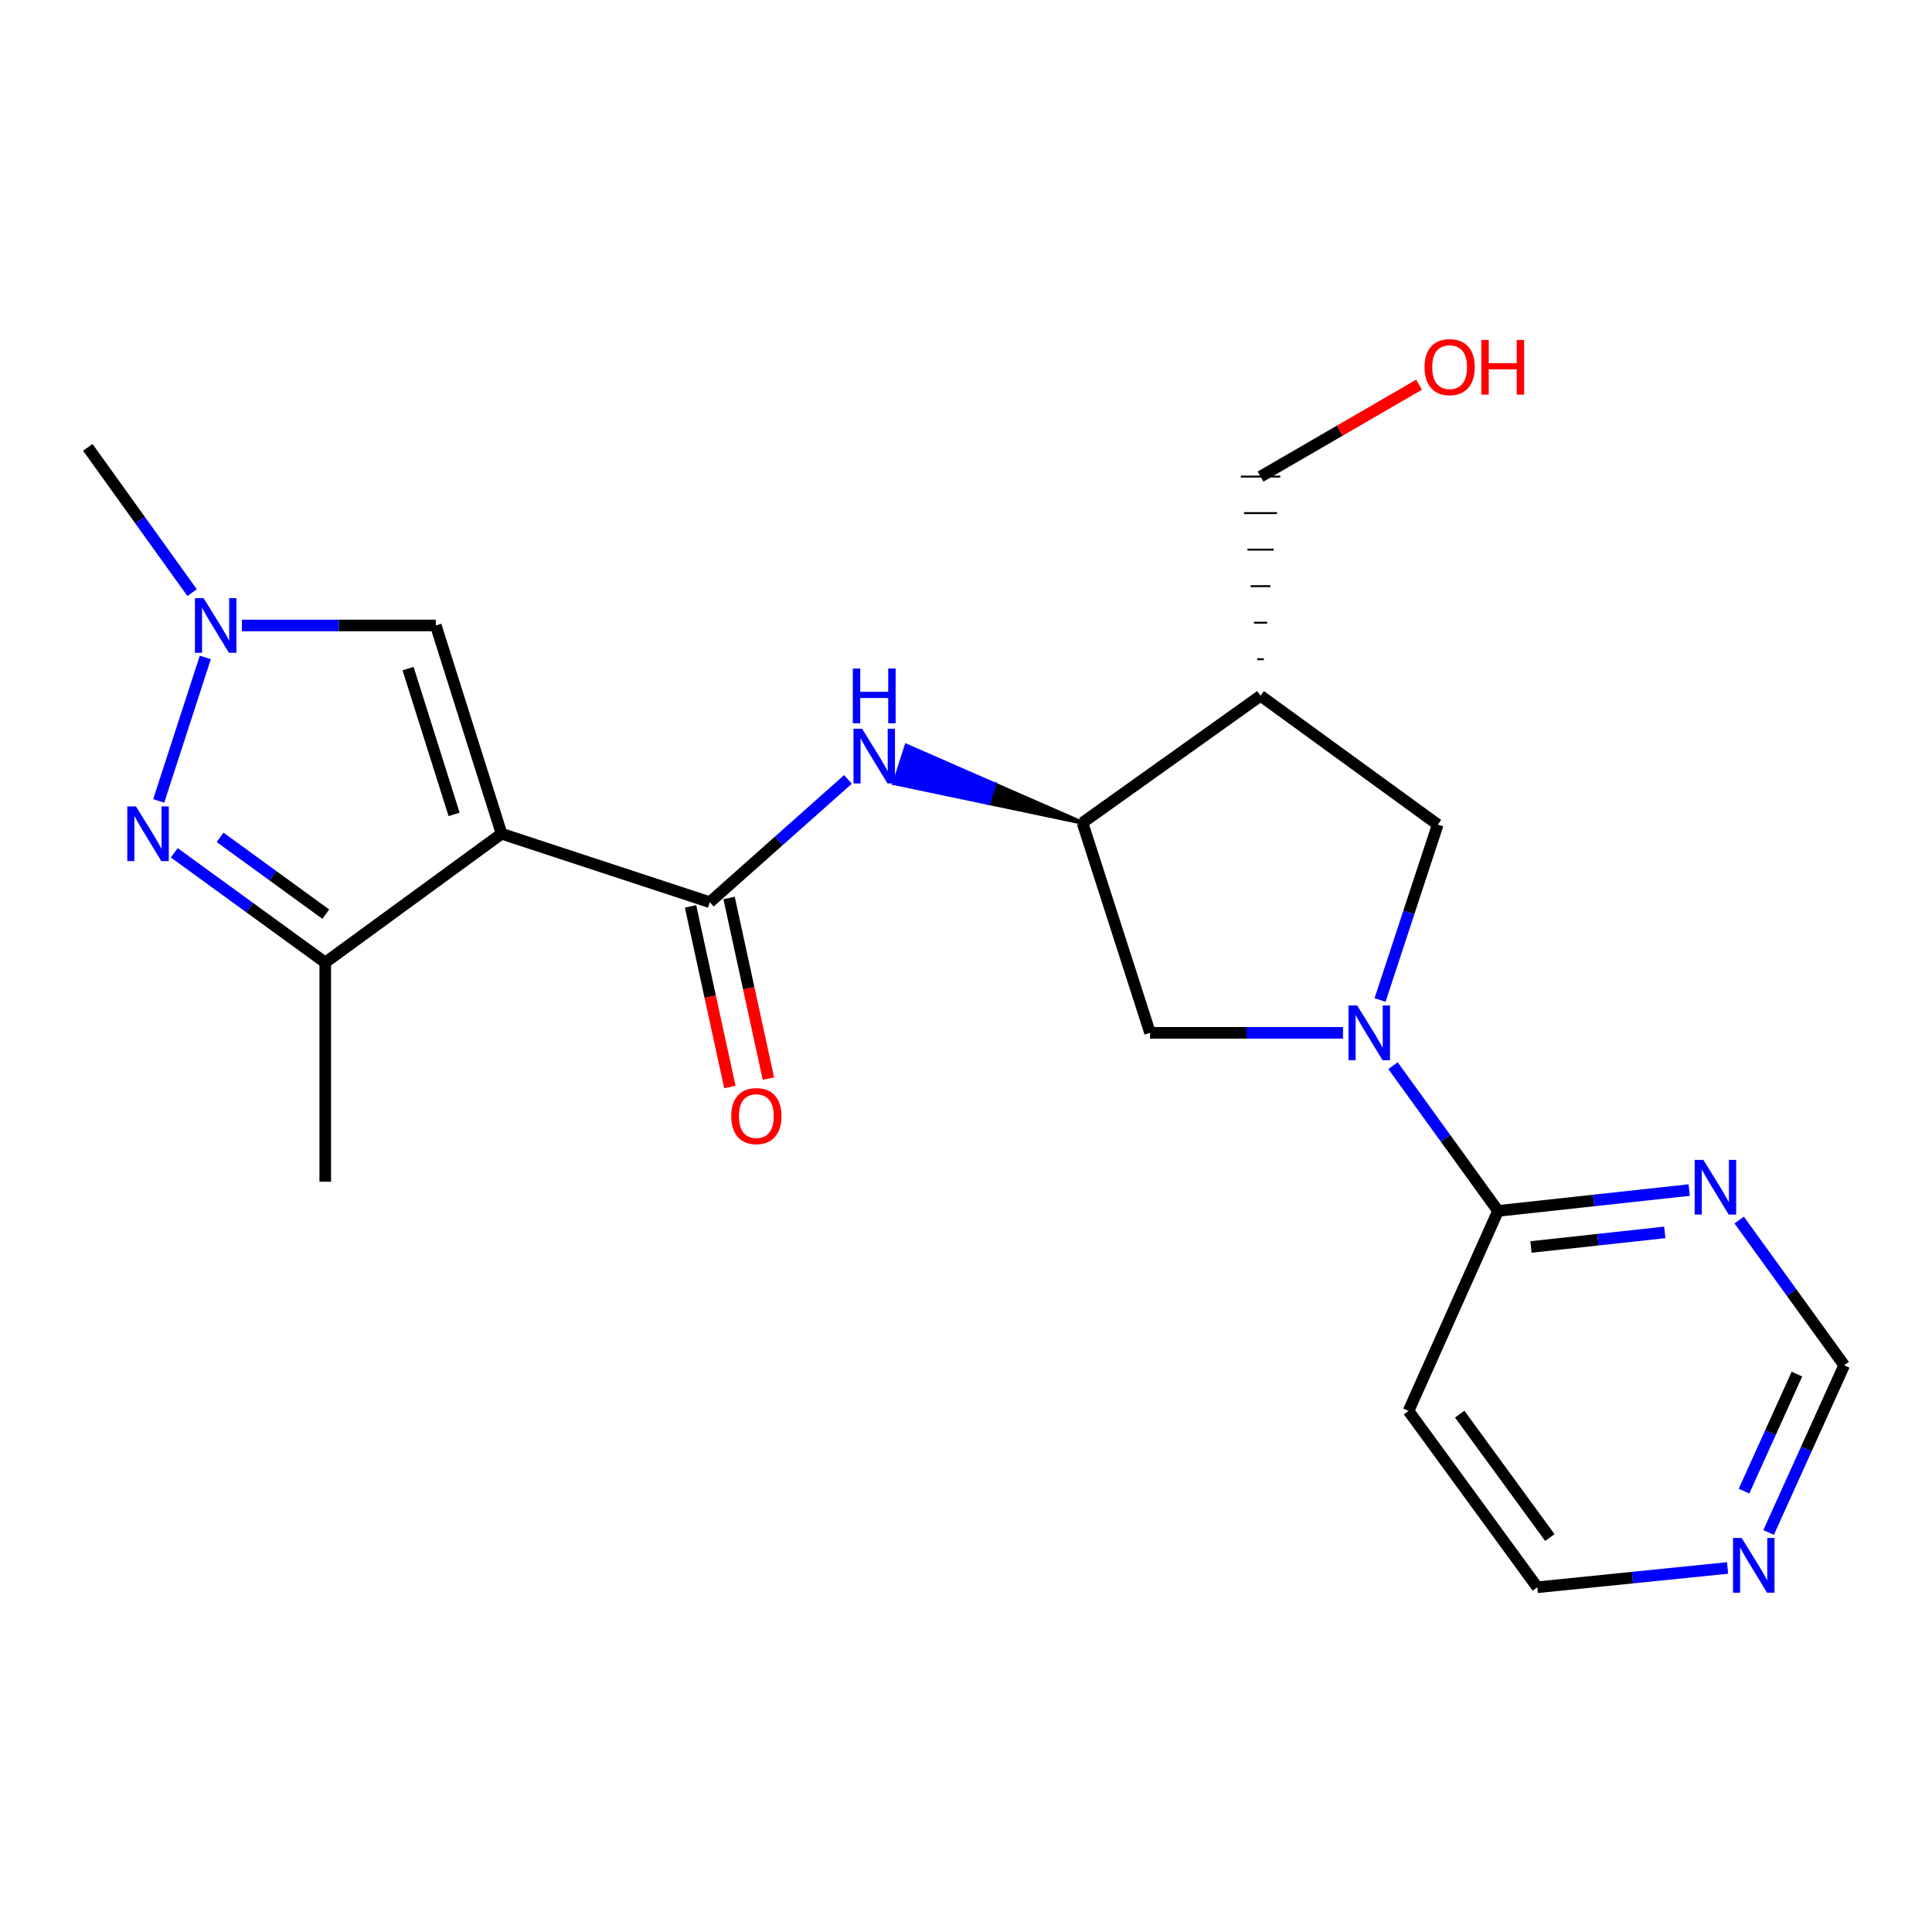 <?xml version='1.0' encoding='iso-8859-1'?>
<svg version='1.1' baseProfile='full'
              xmlns='http://www.w3.org/2000/svg'
                      xmlns:rdkit='http://www.rdkit.org/xml'
                      xmlns:xlink='http://www.w3.org/1999/xlink'
                  xml:space='preserve'
width='1000px' height='1000px' viewBox='0 0 1000 1000'>
<!-- END OF HEADER -->
<rect style='opacity:1.0;fill:#FFFFFF;stroke:none' width='1000' height='1000' x='0' y='0'> </rect>
<path class='bond-0' d='M 259.612,431.544 L 367.4,466.971' style='fill:none;fill-rule:evenodd;stroke:#000000;stroke-width:6px;stroke-linecap:butt;stroke-linejoin:miter;stroke-opacity:1' />
<path class='bond-3' d='M 259.612,431.544 L 168.347,498.202' style='fill:none;fill-rule:evenodd;stroke:#000000;stroke-width:6px;stroke-linecap:butt;stroke-linejoin:miter;stroke-opacity:1' />
<path class='bond-5' d='M 259.612,431.544 L 225.569,323.745' style='fill:none;fill-rule:evenodd;stroke:#000000;stroke-width:6px;stroke-linecap:butt;stroke-linejoin:miter;stroke-opacity:1' />
<path class='bond-5' d='M 235.041,421.522 L 211.211,346.062' style='fill:none;fill-rule:evenodd;stroke:#000000;stroke-width:6px;stroke-linecap:butt;stroke-linejoin:miter;stroke-opacity:1' />
<path class='bond-6' d='M 367.4,466.971 L 403.155,435.199' style='fill:none;fill-rule:evenodd;stroke:#000000;stroke-width:6px;stroke-linecap:butt;stroke-linejoin:miter;stroke-opacity:1' />
<path class='bond-6' d='M 403.155,435.199 L 438.91,403.428' style='fill:none;fill-rule:evenodd;stroke:#0000FF;stroke-width:6px;stroke-linecap:butt;stroke-linejoin:miter;stroke-opacity:1' />
<path class='bond-13' d='M 357.428,469.142 L 367.604,515.884' style='fill:none;fill-rule:evenodd;stroke:#000000;stroke-width:6px;stroke-linecap:butt;stroke-linejoin:miter;stroke-opacity:1' />
<path class='bond-13' d='M 367.604,515.884 L 377.78,562.626' style='fill:none;fill-rule:evenodd;stroke:#FF0000;stroke-width:6px;stroke-linecap:butt;stroke-linejoin:miter;stroke-opacity:1' />
<path class='bond-13' d='M 377.373,464.8 L 387.549,511.542' style='fill:none;fill-rule:evenodd;stroke:#000000;stroke-width:6px;stroke-linecap:butt;stroke-linejoin:miter;stroke-opacity:1' />
<path class='bond-13' d='M 387.549,511.542 L 397.725,558.283' style='fill:none;fill-rule:evenodd;stroke:#FF0000;stroke-width:6px;stroke-linecap:butt;stroke-linejoin:miter;stroke-opacity:1' />
<path class='bond-1' d='M 695.149,534.592 L 645.203,534.592' style='fill:none;fill-rule:evenodd;stroke:#0000FF;stroke-width:6px;stroke-linecap:butt;stroke-linejoin:miter;stroke-opacity:1' />
<path class='bond-1' d='M 645.203,534.592 L 595.257,534.592' style='fill:none;fill-rule:evenodd;stroke:#000000;stroke-width:6px;stroke-linecap:butt;stroke-linejoin:miter;stroke-opacity:1' />
<path class='bond-7' d='M 721.023,551.596 L 748.203,589.18' style='fill:none;fill-rule:evenodd;stroke:#0000FF;stroke-width:6px;stroke-linecap:butt;stroke-linejoin:miter;stroke-opacity:1' />
<path class='bond-7' d='M 748.203,589.18 L 775.383,626.764' style='fill:none;fill-rule:evenodd;stroke:#000000;stroke-width:6px;stroke-linecap:butt;stroke-linejoin:miter;stroke-opacity:1' />
<path class='bond-23' d='M 714.316,517.595 L 729.246,472.2' style='fill:none;fill-rule:evenodd;stroke:#0000FF;stroke-width:6px;stroke-linecap:butt;stroke-linejoin:miter;stroke-opacity:1' />
<path class='bond-23' d='M 729.246,472.2 L 744.175,426.804' style='fill:none;fill-rule:evenodd;stroke:#000000;stroke-width:6px;stroke-linecap:butt;stroke-linejoin:miter;stroke-opacity:1' />
<path class='bond-2' d='M 90.203,441.41 L 129.275,469.806' style='fill:none;fill-rule:evenodd;stroke:#0000FF;stroke-width:6px;stroke-linecap:butt;stroke-linejoin:miter;stroke-opacity:1' />
<path class='bond-2' d='M 129.275,469.806 L 168.347,498.202' style='fill:none;fill-rule:evenodd;stroke:#000000;stroke-width:6px;stroke-linecap:butt;stroke-linejoin:miter;stroke-opacity:1' />
<path class='bond-2' d='M 113.925,433.416 L 141.275,453.294' style='fill:none;fill-rule:evenodd;stroke:#0000FF;stroke-width:6px;stroke-linecap:butt;stroke-linejoin:miter;stroke-opacity:1' />
<path class='bond-2' d='M 141.275,453.294 L 168.626,473.171' style='fill:none;fill-rule:evenodd;stroke:#000000;stroke-width:6px;stroke-linecap:butt;stroke-linejoin:miter;stroke-opacity:1' />
<path class='bond-22' d='M 82.147,414.551 L 106.262,340.292' style='fill:none;fill-rule:evenodd;stroke:#0000FF;stroke-width:6px;stroke-linecap:butt;stroke-linejoin:miter;stroke-opacity:1' />
<path class='bond-20' d='M 168.347,498.202 L 168.347,611.648' style='fill:none;fill-rule:evenodd;stroke:#000000;stroke-width:6px;stroke-linecap:butt;stroke-linejoin:miter;stroke-opacity:1' />
<path class='bond-4' d='M 125.224,323.745 L 175.397,323.745' style='fill:none;fill-rule:evenodd;stroke:#0000FF;stroke-width:6px;stroke-linecap:butt;stroke-linejoin:miter;stroke-opacity:1' />
<path class='bond-4' d='M 175.397,323.745 L 225.569,323.745' style='fill:none;fill-rule:evenodd;stroke:#000000;stroke-width:6px;stroke-linecap:butt;stroke-linejoin:miter;stroke-opacity:1' />
<path class='bond-18' d='M 99.433,306.748 L 72.444,269.155' style='fill:none;fill-rule:evenodd;stroke:#0000FF;stroke-width:6px;stroke-linecap:butt;stroke-linejoin:miter;stroke-opacity:1' />
<path class='bond-18' d='M 72.444,269.155 L 45.455,231.562' style='fill:none;fill-rule:evenodd;stroke:#000000;stroke-width:6px;stroke-linecap:butt;stroke-linejoin:miter;stroke-opacity:1' />
<path class='bond-8' d='M 560.284,425.852 L 514.73,405.915 L 511.619,415.635 Z' style='fill:#000000;fill-rule:evenodd;fill-opacity:1;stroke:#000000;stroke-width:2px;stroke-linecap:butt;stroke-linejoin:miter;stroke-opacity:1;' />
<path class='bond-8' d='M 514.73,405.915 L 462.955,405.418 L 469.177,385.977 Z' style='fill:#0000FF;fill-rule:evenodd;fill-opacity:1;stroke:#0000FF;stroke-width:2px;stroke-linecap:butt;stroke-linejoin:miter;stroke-opacity:1;' />
<path class='bond-8' d='M 514.73,405.915 L 511.619,415.635 L 462.955,405.418 Z' style='fill:#0000FF;fill-rule:evenodd;fill-opacity:1;stroke:#0000FF;stroke-width:2px;stroke-linecap:butt;stroke-linejoin:miter;stroke-opacity:1;' />
<path class='bond-12' d='M 775.383,626.764 L 824.857,621.369' style='fill:none;fill-rule:evenodd;stroke:#000000;stroke-width:6px;stroke-linecap:butt;stroke-linejoin:miter;stroke-opacity:1' />
<path class='bond-12' d='M 824.857,621.369 L 874.33,615.974' style='fill:none;fill-rule:evenodd;stroke:#0000FF;stroke-width:6px;stroke-linecap:butt;stroke-linejoin:miter;stroke-opacity:1' />
<path class='bond-12' d='M 792.438,645.438 L 827.069,641.661' style='fill:none;fill-rule:evenodd;stroke:#000000;stroke-width:6px;stroke-linecap:butt;stroke-linejoin:miter;stroke-opacity:1' />
<path class='bond-12' d='M 827.069,641.661 L 861.701,637.885' style='fill:none;fill-rule:evenodd;stroke:#0000FF;stroke-width:6px;stroke-linecap:butt;stroke-linejoin:miter;stroke-opacity:1' />
<path class='bond-15' d='M 775.383,626.764 L 729.047,730.3' style='fill:none;fill-rule:evenodd;stroke:#000000;stroke-width:6px;stroke-linecap:butt;stroke-linejoin:miter;stroke-opacity:1' />
<path class='bond-9' d='M 560.284,425.852 L 652.456,360.124' style='fill:none;fill-rule:evenodd;stroke:#000000;stroke-width:6px;stroke-linecap:butt;stroke-linejoin:miter;stroke-opacity:1' />
<path class='bond-11' d='M 560.284,425.852 L 595.257,534.592' style='fill:none;fill-rule:evenodd;stroke:#000000;stroke-width:6px;stroke-linecap:butt;stroke-linejoin:miter;stroke-opacity:1' />
<path class='bond-10' d='M 652.456,360.124 L 744.175,426.804' style='fill:none;fill-rule:evenodd;stroke:#000000;stroke-width:6px;stroke-linecap:butt;stroke-linejoin:miter;stroke-opacity:1' />
<path class='bond-17' d='M 654.157,341.217 L 650.755,341.217' style='fill:none;fill-rule:evenodd;stroke:#000000;stroke-width:1.0px;stroke-linecap:butt;stroke-linejoin:miter;stroke-opacity:1' />
<path class='bond-17' d='M 655.858,322.309 L 649.054,322.309' style='fill:none;fill-rule:evenodd;stroke:#000000;stroke-width:1.0px;stroke-linecap:butt;stroke-linejoin:miter;stroke-opacity:1' />
<path class='bond-17' d='M 657.559,303.401 L 647.353,303.401' style='fill:none;fill-rule:evenodd;stroke:#000000;stroke-width:1.0px;stroke-linecap:butt;stroke-linejoin:miter;stroke-opacity:1' />
<path class='bond-17' d='M 659.26,284.494 L 645.652,284.494' style='fill:none;fill-rule:evenodd;stroke:#000000;stroke-width:1.0px;stroke-linecap:butt;stroke-linejoin:miter;stroke-opacity:1' />
<path class='bond-17' d='M 660.961,265.586 L 643.951,265.586' style='fill:none;fill-rule:evenodd;stroke:#000000;stroke-width:1.0px;stroke-linecap:butt;stroke-linejoin:miter;stroke-opacity:1' />
<path class='bond-17' d='M 662.662,246.678 L 642.25,246.678' style='fill:none;fill-rule:evenodd;stroke:#000000;stroke-width:1.0px;stroke-linecap:butt;stroke-linejoin:miter;stroke-opacity:1' />
<path class='bond-16' d='M 900.194,631.498 L 927.37,669.082' style='fill:none;fill-rule:evenodd;stroke:#0000FF;stroke-width:6px;stroke-linecap:butt;stroke-linejoin:miter;stroke-opacity:1' />
<path class='bond-16' d='M 927.37,669.082 L 954.545,706.667' style='fill:none;fill-rule:evenodd;stroke:#000000;stroke-width:6px;stroke-linecap:butt;stroke-linejoin:miter;stroke-opacity:1' />
<path class='bond-14' d='M 894.19,811.577 L 844.953,816.571' style='fill:none;fill-rule:evenodd;stroke:#0000FF;stroke-width:6px;stroke-linecap:butt;stroke-linejoin:miter;stroke-opacity:1' />
<path class='bond-14' d='M 844.953,816.571 L 795.716,821.565' style='fill:none;fill-rule:evenodd;stroke:#000000;stroke-width:6px;stroke-linecap:butt;stroke-linejoin:miter;stroke-opacity:1' />
<path class='bond-24' d='M 915.43,793.201 L 934.987,749.934' style='fill:none;fill-rule:evenodd;stroke:#0000FF;stroke-width:6px;stroke-linecap:butt;stroke-linejoin:miter;stroke-opacity:1' />
<path class='bond-24' d='M 934.987,749.934 L 954.545,706.667' style='fill:none;fill-rule:evenodd;stroke:#000000;stroke-width:6px;stroke-linecap:butt;stroke-linejoin:miter;stroke-opacity:1' />
<path class='bond-24' d='M 902.697,771.813 L 916.387,741.526' style='fill:none;fill-rule:evenodd;stroke:#0000FF;stroke-width:6px;stroke-linecap:butt;stroke-linejoin:miter;stroke-opacity:1' />
<path class='bond-24' d='M 916.387,741.526 L 930.078,711.239' style='fill:none;fill-rule:evenodd;stroke:#000000;stroke-width:6px;stroke-linecap:butt;stroke-linejoin:miter;stroke-opacity:1' />
<path class='bond-19' d='M 729.047,730.3 L 795.716,821.565' style='fill:none;fill-rule:evenodd;stroke:#000000;stroke-width:6px;stroke-linecap:butt;stroke-linejoin:miter;stroke-opacity:1' />
<path class='bond-19' d='M 755.531,731.949 L 802.198,795.834' style='fill:none;fill-rule:evenodd;stroke:#000000;stroke-width:6px;stroke-linecap:butt;stroke-linejoin:miter;stroke-opacity:1' />
<path class='bond-21' d='M 652.456,246.678 L 693.48,222.898' style='fill:none;fill-rule:evenodd;stroke:#000000;stroke-width:6px;stroke-linecap:butt;stroke-linejoin:miter;stroke-opacity:1' />
<path class='bond-21' d='M 693.48,222.898 L 734.505,199.118' style='fill:none;fill-rule:evenodd;stroke:#FF0000;stroke-width:6px;stroke-linecap:butt;stroke-linejoin:miter;stroke-opacity:1' />
<path  class='atom-2' d='M 702.466 520.432
L 711.746 535.432
Q 712.666 536.912, 714.146 539.592
Q 715.626 542.272, 715.706 542.432
L 715.706 520.432
L 719.466 520.432
L 719.466 548.752
L 715.586 548.752
L 705.626 532.352
Q 704.466 530.432, 703.226 528.232
Q 702.026 526.032, 701.666 525.352
L 701.666 548.752
L 697.986 548.752
L 697.986 520.432
L 702.466 520.432
' fill='#0000FF'/>
<path  class='atom-3' d='M 70.368 417.384
L 79.648 432.384
Q 80.569 433.864, 82.049 436.544
Q 83.528 439.224, 83.609 439.384
L 83.609 417.384
L 87.368 417.384
L 87.368 445.704
L 83.489 445.704
L 73.528 429.304
Q 72.368 427.384, 71.129 425.184
Q 69.928 422.984, 69.569 422.304
L 69.569 445.704
L 65.888 445.704
L 65.888 417.384
L 70.368 417.384
' fill='#0000FF'/>
<path  class='atom-5' d='M 105.375 309.585
L 114.655 324.585
Q 115.575 326.065, 117.055 328.745
Q 118.535 331.425, 118.615 331.585
L 118.615 309.585
L 122.375 309.585
L 122.375 337.905
L 118.495 337.905
L 108.535 321.505
Q 107.375 319.585, 106.135 317.385
Q 104.935 315.185, 104.575 314.505
L 104.575 337.905
L 100.895 337.905
L 100.895 309.585
L 105.375 309.585
' fill='#0000FF'/>
<path  class='atom-7' d='M 446.236 377.195
L 455.516 392.195
Q 456.436 393.675, 457.916 396.355
Q 459.396 399.035, 459.476 399.195
L 459.476 377.195
L 463.236 377.195
L 463.236 405.515
L 459.356 405.515
L 449.396 389.115
Q 448.236 387.195, 446.996 384.995
Q 445.796 382.795, 445.436 382.115
L 445.436 405.515
L 441.756 405.515
L 441.756 377.195
L 446.236 377.195
' fill='#0000FF'/>
<path  class='atom-7' d='M 441.416 346.043
L 445.256 346.043
L 445.256 358.083
L 459.736 358.083
L 459.736 346.043
L 463.576 346.043
L 463.576 374.363
L 459.736 374.363
L 459.736 361.283
L 445.256 361.283
L 445.256 374.363
L 441.416 374.363
L 441.416 346.043
' fill='#0000FF'/>
<path  class='atom-13' d='M 881.64 600.334
L 890.92 615.334
Q 891.84 616.814, 893.32 619.494
Q 894.8 622.174, 894.88 622.334
L 894.88 600.334
L 898.64 600.334
L 898.64 628.654
L 894.76 628.654
L 884.8 612.254
Q 883.64 610.334, 882.4 608.134
Q 881.2 605.934, 880.84 605.254
L 880.84 628.654
L 877.16 628.654
L 877.16 600.334
L 881.64 600.334
' fill='#0000FF'/>
<path  class='atom-14' d='M 378.487 577.685
Q 378.487 570.885, 381.847 567.085
Q 385.207 563.285, 391.487 563.285
Q 397.767 563.285, 401.127 567.085
Q 404.487 570.885, 404.487 577.685
Q 404.487 584.565, 401.087 588.485
Q 397.687 592.365, 391.487 592.365
Q 385.247 592.365, 381.847 588.485
Q 378.487 584.605, 378.487 577.685
M 391.487 589.165
Q 395.807 589.165, 398.127 586.285
Q 400.487 583.365, 400.487 577.685
Q 400.487 572.125, 398.127 569.325
Q 395.807 566.485, 391.487 566.485
Q 387.167 566.485, 384.807 569.285
Q 382.487 572.085, 382.487 577.685
Q 382.487 583.405, 384.807 586.285
Q 387.167 589.165, 391.487 589.165
' fill='#FF0000'/>
<path  class='atom-15' d='M 901.485 796.042
L 910.765 811.042
Q 911.685 812.522, 913.165 815.202
Q 914.645 817.882, 914.725 818.042
L 914.725 796.042
L 918.485 796.042
L 918.485 824.362
L 914.605 824.362
L 904.645 807.962
Q 903.485 806.042, 902.245 803.842
Q 901.045 801.642, 900.685 800.962
L 900.685 824.362
L 897.005 824.362
L 897.005 796.042
L 901.485 796.042
' fill='#0000FF'/>
<path  class='atom-22' d='M 737.333 190.024
Q 737.333 183.224, 740.693 179.424
Q 744.053 175.624, 750.333 175.624
Q 756.613 175.624, 759.973 179.424
Q 763.333 183.224, 763.333 190.024
Q 763.333 196.904, 759.933 200.824
Q 756.533 204.704, 750.333 204.704
Q 744.093 204.704, 740.693 200.824
Q 737.333 196.944, 737.333 190.024
M 750.333 201.504
Q 754.653 201.504, 756.973 198.624
Q 759.333 195.704, 759.333 190.024
Q 759.333 184.464, 756.973 181.664
Q 754.653 178.824, 750.333 178.824
Q 746.013 178.824, 743.653 181.624
Q 741.333 184.424, 741.333 190.024
Q 741.333 195.744, 743.653 198.624
Q 746.013 201.504, 750.333 201.504
' fill='#FF0000'/>
<path  class='atom-22' d='M 766.733 175.944
L 770.573 175.944
L 770.573 187.984
L 785.053 187.984
L 785.053 175.944
L 788.893 175.944
L 788.893 204.264
L 785.053 204.264
L 785.053 191.184
L 770.573 191.184
L 770.573 204.264
L 766.733 204.264
L 766.733 175.944
' fill='#FF0000'/>
</svg>
